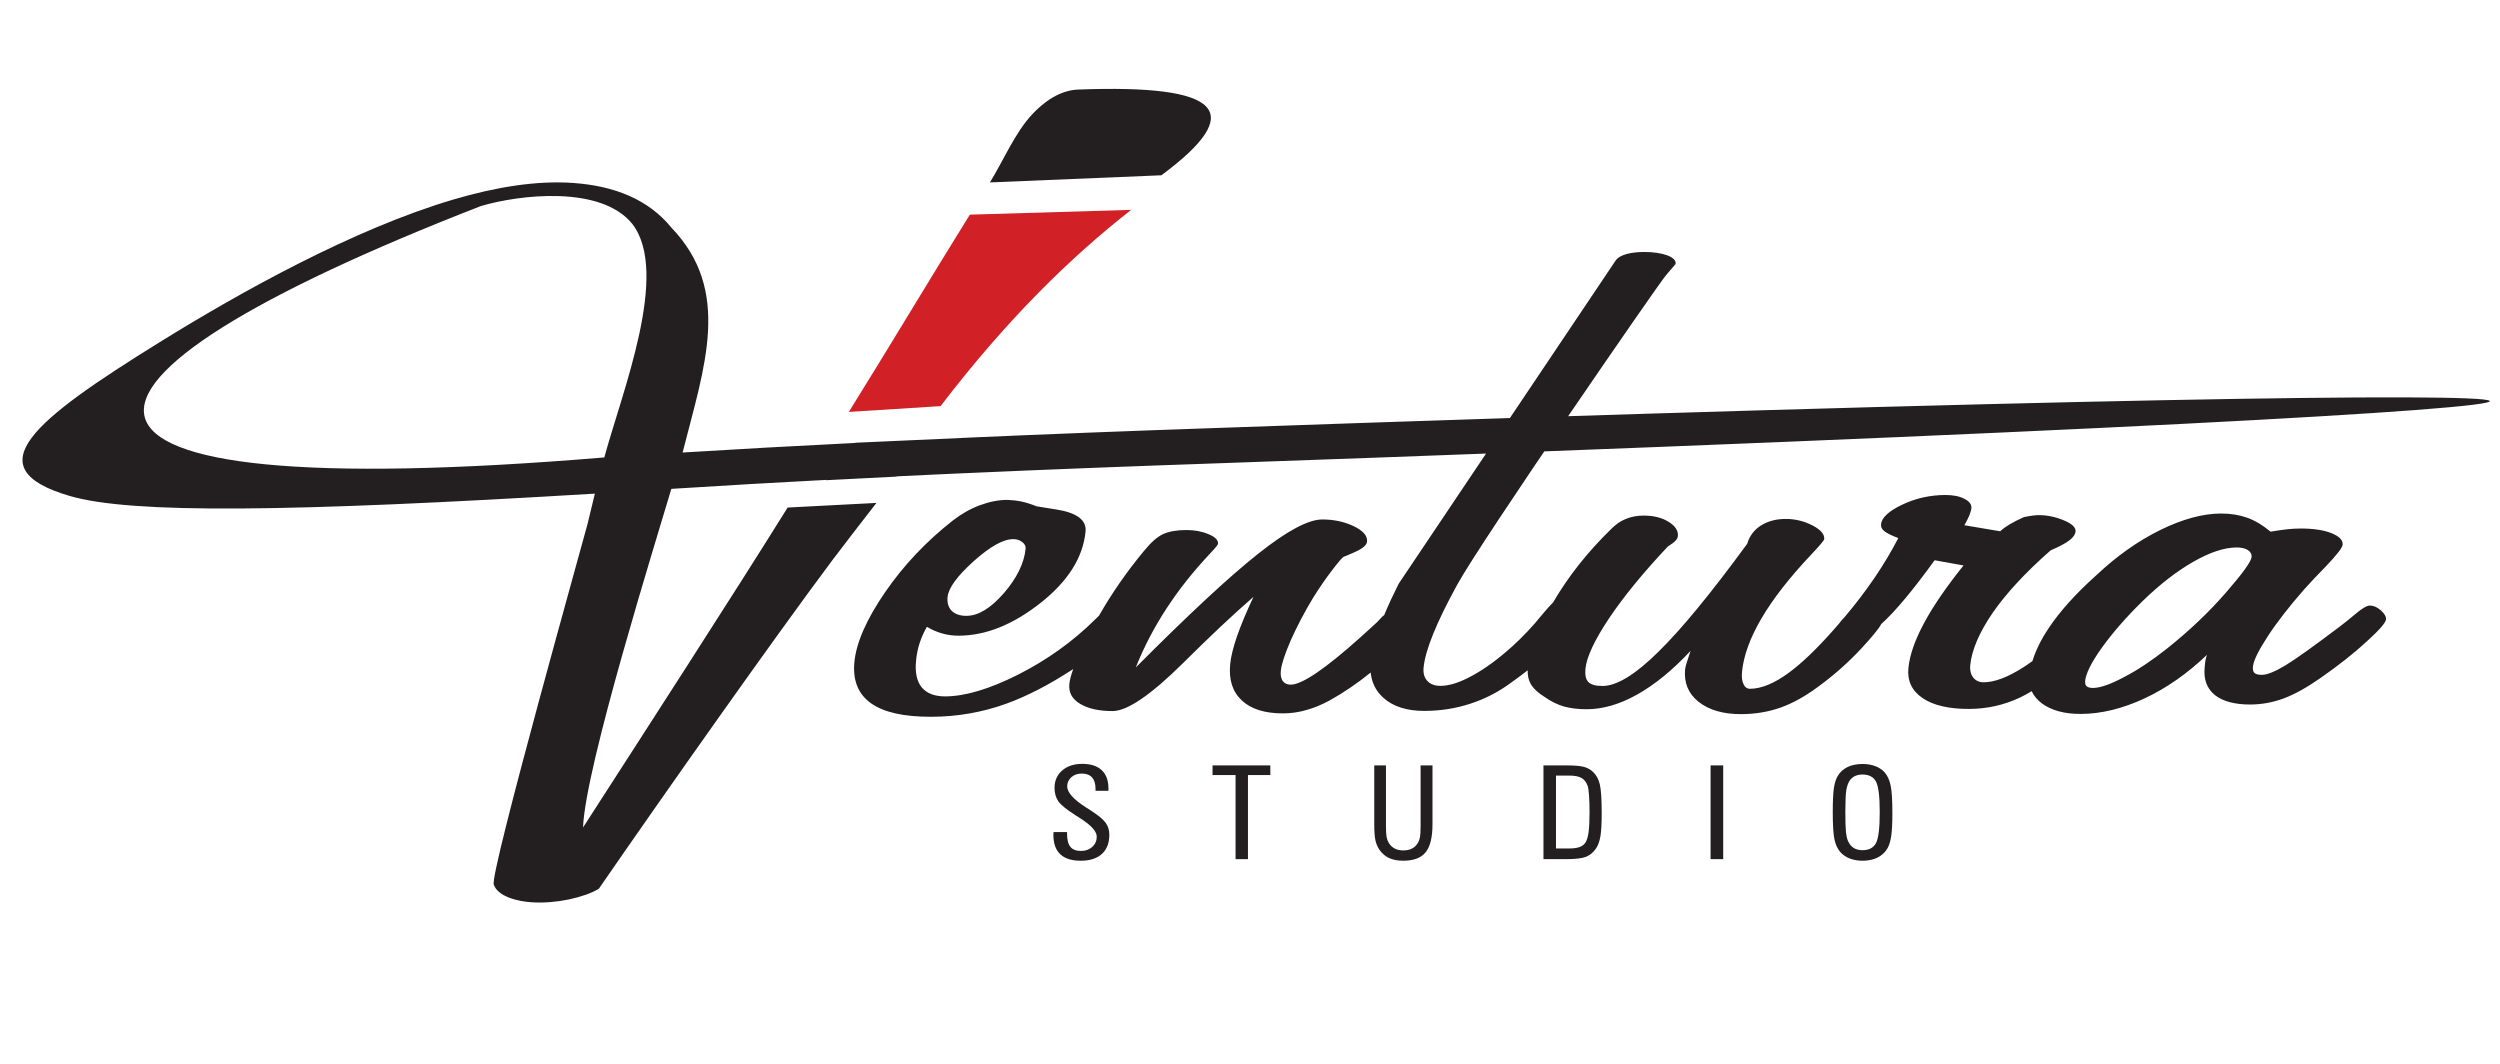<svg xmlns:dc="http://purl.org/dc/elements/1.1/" xmlns:cc="http://creativecommons.org/ns#" xmlns:rdf="http://www.w3.org/1999/02/22-rdf-syntax-ns#" xmlns:svg="http://www.w3.org/2000/svg" xmlns="http://www.w3.org/2000/svg" viewBox="0 0 994.667 560" height="200" width="470" xml:space="preserve" id="svg2" version="1.1">


   <defs id="defs6"/>
    <g transform="matrix(4,0,0,-4,-690,1100)" id="g10">
      <g transform="scale(0.1)" id="g12">
       <path id="path14" style="fill:#231f20;fill-opacity:1;fill-rule:nonzero;stroke:none" d="m 2709.76,1655 h 17.82 v -2.26 c 0,-7.85 1.46,-13.59 4.4,-17.19 2.91,-3.6 7.56,-5.4 13.93,-5.4 6,0 10.97,1.8 14.88,5.37 3.91,3.57 5.85,8.05 5.85,13.45 0,7.08 -7.65,15.39 -22.93,24.93 -2.17,1.4 -3.82,2.45 -5,3.19 -11.93,7.63 -19.53,13.86 -22.75,18.62 -3.23,4.77 -4.86,10.59 -4.86,17.51 0,9.39 3.37,16.99 10.08,22.82 6.71,5.82 15.51,8.73 26.39,8.73 11.16,0 19.7,-2.77 25.61,-8.31 5.91,-5.57 8.85,-13.56 8.85,-24.07 v -3.09 h -16.99 v 2.61 c 0,6.56 -1.51,11.56 -4.57,14.96 -3.02,3.4 -7.56,5.11 -13.56,5.11 -5.54,0 -10.11,-1.6 -13.73,-4.8 -3.63,-3.23 -5.43,-7.22 -5.43,-12.02 0,-7.91 8.2,-17.13 24.59,-27.61 3,-1.89 5.31,-3.37 6.93,-4.43 9.77,-6.37 16.19,-11.73 19.28,-16.16 3.11,-4.4 4.65,-9.59 4.65,-15.56 0,-10.88 -3.28,-19.27 -9.82,-25.22 -6.57,-5.94 -15.82,-8.9 -27.81,-8.9 -11.94,0 -20.93,2.85 -26.93,8.53 -6.02,5.69 -9.05,14.17 -9.05,25.42 0,0.4 0.03,0.99 0.09,1.85 0.05,0.83 0.08,1.46 0.08,1.92"/><path id="path16" style="fill:#231f20;fill-opacity:1;fill-rule:nonzero;stroke:none" d="m 2949.34,1619.36 v 110.68 h -30.3 v 12.7 h 76.04 v -12.7 h -29.44 v -110.68 h -16.3"/>
        <path id="path18" style="fill:#231f20;fill-opacity:1;fill-rule:nonzero;stroke:none" d="m 3147.25,1742.74 v -79.69 c 0,-6.66 0.29,-11.45 0.83,-14.45 0.57,-2.97 1.48,-5.51 2.77,-7.65 2.05,-3.4 4.68,-5.94 7.82,-7.6 3.14,-1.68 6.97,-2.51 11.42,-2.51 4.46,0 8.31,0.83 11.51,2.51 3.2,1.66 5.83,4.2 7.83,7.6 1.22,2.08 2.11,4.59 2.62,7.57 0.54,2.99 0.8,7.76 0.8,14.36 v 2.74 77.12 h 15.65 v -77.27 c 0,-17.24 -3,-29.58 -9,-37.03 -5.99,-7.45 -15.79,-11.16 -29.41,-11.16 -7.25,0 -13.36,1.14 -18.36,3.39 -5,2.26 -9.22,5.74 -12.68,10.48 -2.57,3.63 -4.39,7.74 -5.51,12.37 -1.11,4.59 -1.68,11.62 -1.68,21.1 v 3.59 74.53 h 15.39"/>
        <path id="path20" style="fill:#231f20;fill-opacity:1;fill-rule:nonzero;stroke:none" d="m 3354.53,1619.36 v 123.38 h 29.61 c 11.16,0 19.07,-0.65 23.73,-1.97 4.65,-1.31 8.62,-3.51 11.91,-6.65 4.19,-3.88 7.13,-9.25 8.85,-16.05 1.68,-6.79 2.54,-19.62 2.54,-38.4 0,-13.71 -0.57,-23.85 -1.72,-30.41 -1.14,-6.54 -3.02,-11.77 -5.65,-15.68 -3.51,-5.26 -7.88,-8.91 -13.1,-11.05 -5.2,-2.11 -14.06,-3.17 -26.56,-3.17 z m 16.47,14.05 h 17.34 c 5.96,0 10.65,0.66 14.07,2 3.43,1.34 6.06,3.51 7.83,6.54 1.74,3 3,7.53 3.77,13.62 0.77,6.08 1.17,14.87 1.17,26.35 0,8.31 -0.23,15.59 -0.72,21.85 -0.48,6.22 -1.05,10.19 -1.71,11.87 -1.77,4.95 -4.51,8.49 -8.16,10.57 -3.66,2.08 -9.09,3.14 -16.25,3.14 H 3371 v -95.94"/><path id="path22" style="fill:#231f20;fill-opacity:1;fill-rule:nonzero;stroke:none" d="m 3574.43,1619.36 v 123.38 h 16.64 v -123.38 h -16.64"/>
        <path id="path24" style="fill:#231f20;fill-opacity:1;fill-rule:nonzero;stroke:none" d="m 3813.71,1679.7 c 0,-13.11 -0.51,-23.07 -1.51,-29.84 -1,-6.77 -2.62,-12.14 -4.85,-16.11 -3.12,-5.34 -7.48,-9.42 -13.08,-12.25 -5.59,-2.83 -12.19,-4.22 -19.79,-4.22 -6.19,0 -11.79,0.97 -16.76,2.88 -4.99,1.91 -9.11,4.71 -12.36,8.34 -3.72,4.11 -6.34,9.68 -7.85,16.67 -1.52,7 -2.26,18.96 -2.26,35.84 0,14.33 0.48,24.84 1.43,31.47 0.94,6.62 2.57,11.93 4.85,15.9 3,5.28 7.31,9.31 12.91,12.08 5.62,2.77 12.31,4.14 20.04,4.14 6.2,0 11.8,-0.94 16.77,-2.86 4.99,-1.88 9.1,-4.65 12.36,-8.28 3.65,-4.23 6.28,-9.91 7.79,-17.02 1.55,-7.1 2.31,-19.35 2.31,-36.74 z m -16.64,1.31 c 0,20.87 -1.66,34.38 -4.97,40.52 -3.34,6.13 -9.25,9.19 -17.79,9.19 -3.74,0 -7.02,-0.68 -9.91,-2.05 -2.88,-1.38 -5.17,-3.35 -6.91,-5.97 -2.05,-3.15 -3.51,-7.25 -4.39,-12.36 -0.86,-5.09 -1.29,-14.88 -1.29,-29.33 0,-12.31 0.26,-20.96 0.8,-25.93 0.52,-4.97 1.4,-8.88 2.63,-11.7 1.85,-4.15 4.31,-7.2 7.45,-9.23 3.11,-2 6.99,-3 11.62,-3 8.54,0 14.45,3.08 17.79,9.28 3.31,6.2 4.97,19.73 4.97,40.58"/>
        <path id="path26" style="fill:#231f20;fill-opacity:1;fill-rule:nonzero;stroke:none" d="m 2595.29,1939.55 c 15.39,0.04 31.75,9.94 49.1,29.83 17.11,19.76 26.74,39.37 28.64,58.53 0.33,3.33 -1.06,6.24 -4.42,8.73 -3.34,2.64 -7.31,3.88 -11.87,3.86 -13.22,-0.03 -30.53,-9.79 -52.16,-29.14 -21.64,-19.5 -33.05,-35.22 -34.23,-47.02 -0.76,-7.64 1.06,-13.6 5.41,-18.18 4.6,-4.43 11.12,-6.63 19.53,-6.61 z m 1691.12,77.38 c 0.37,3.75 -1.25,6.8 -4.86,9.16 -3.62,2.35 -8.55,3.45 -15.04,3.43 -16.11,-0.04 -34.99,-6.34 -56.91,-18.89 -21.92,-12.54 -44.31,-29.96 -67.19,-52.23 -21.83,-21.44 -39.48,-41.89 -53.15,-60.95 -13.68,-19.19 -20.88,-33.65 -21.86,-43.5 -0.35,-3.48 0.37,-5.98 2.17,-7.22 1.79,-1.39 4.36,-2.07 8.2,-2.07 9.38,0.03 23.07,4.79 41.09,14.41 18.24,9.49 36.79,22.03 56.35,37.48 30.01,23.97 55.77,48.6 77.48,73.65 21.97,25.18 33.13,40.76 33.72,46.73 z m -58.68,-128.71 c -26.01,-24.78 -53.37,-43.87 -82.36,-57.41 -29.22,-13.54 -57.04,-20.27 -83.73,-20.34 -21.63,-0.05 -38.71,4.63 -51.25,13.9 -6.14,4.7 -10.6,10.04 -13.34,16.02 -5.64,-3.37 -10.94,-6.23 -15.92,-8.6 -20.92,-9.77 -43.04,-14.68 -66.6,-14.74 -26.67,-0.07 -47.11,4.74 -61.06,14.28 -14.2,9.55 -20.32,22.86 -18.65,39.67 1.66,16.8 8.4,36.25 20.21,58.36 11.82,22.25 29.24,47.7 52.29,76.49 l -38.01,6.85 c -28.4,-39.22 -51.61,-67.19 -70.34,-84.04 l -0.04,-0.03 c -2.39,-5.11 -10.93,-15.56 -25.47,-31.4 -17.22,-18.52 -36.21,-35.5 -57.44,-50.96 -16.87,-12.54 -33.15,-21.61 -49.1,-27.34 -16.19,-5.74 -33.55,-8.7 -52.29,-8.74 -23.56,-0.06 -42.02,5.31 -55.84,16.11 -13.59,10.79 -19.61,25.22 -17.83,43.13 0.19,1.95 0.97,5 2.38,9.45 1.39,4.31 3.07,9.17 4.81,14.59 -23.93,-25.61 -47.45,-44.69 -70.35,-57.52 -22.91,-12.83 -44.93,-19.27 -66.09,-19.32 -11.3,-0.03 -21.27,1.19 -29.93,3.53 -8.65,2.48 -16.9,6.49 -24.99,12.16 -9.29,5.67 -15.44,11.48 -18.93,17.45 -3,5.11 -4.31,11.14 -4.1,18.09 -7.05,-5.5 -14.44,-11.01 -22.18,-16.49 -16.09,-11.99 -34.06,-21.19 -53.43,-27.49 -19.37,-6.3 -39.39,-9.4 -60.06,-9.45 -23.32,-0.06 -41.73,5.73 -54.5,17.5 -9.63,8.71 -15.09,19.72 -16.46,33.02 -17.2,-13.99 -35.3,-26.32 -54.34,-36.95 -10.16,-5.44 -20.18,-9.63 -30.32,-12.43 -10.14,-2.94 -20.38,-4.36 -30.71,-4.39 -23.8,-0.05 -41.98,5.6 -54.07,16.95 -12.33,11.36 -17.48,27.31 -15.42,48 0.93,9.44 3.82,21.53 8.88,36.26 5.05,14.59 12.3,31.96 21.76,52.13 -26.82,-23.26 -57.57,-52.22 -92.51,-87.02 -42.64,-42.17 -73.56,-63.21 -92.79,-63.26 -17.79,-0.04 -32.14,3.12 -42.8,9.47 -10.67,6.36 -15.33,15.09 -14.22,26.21 0.49,4.99 2.19,11.54 5.11,19.6 -31.54,-20.62 -61.03,-35.84 -88.2,-45.63 -31.41,-11.33 -64.18,-17.1 -98.56,-17.19 -36.06,-0.09 -62.62,5.82 -79.45,17.85 -16.83,12.04 -24.16,30.21 -21.76,54.37 2.52,25.42 15.89,56 40.32,91.6 24.45,35.61 54.25,67.06 89.43,94.64 11.19,8.64 22.91,15.33 35.38,19.94 12.47,4.61 24.49,7.01 36.27,7.03 6.46,-0.26 12.64,-0.93 18.52,-2.17 5.65,-1.24 12.41,-3.3 20.05,-6.33 6.39,-0.96 14.66,-2.33 24.83,-3.97 27.7,-4.24 40.92,-13.92 39.4,-29.2 -3.39,-34.16 -23.07,-65.45 -59.31,-94 -36.24,-28.56 -72.03,-42.95 -107.61,-43.04 -7.7,-0.02 -14.81,0.94 -22.05,3 -7.01,2.06 -13.69,4.96 -19.81,8.7 -4.07,-7.09 -7.17,-14.18 -9.58,-21.4 -2.39,-7.23 -3.87,-14.87 -4.68,-23.07 -1.53,-15.41 0.9,-27.2 7.32,-35.1 6.66,-8.04 16.83,-12.04 31.02,-12.01 26.2,0.07 58.15,9.59 96.09,28.7 37.7,19.12 71.58,43.22 101.15,72.46 1.46,1.3 3.16,3.03 5.21,5.13 16.97,29.67 36.64,58.07 59.28,85.27 9.04,11.13 17.46,18.51 25.01,22.01 7.56,3.48 17.83,5.31 30.58,5.34 10.81,0.03 20.49,-1.75 29.25,-5.48 8.78,-3.58 12.91,-7.88 12.43,-12.74 -0.1,-1.1 -3.41,-5.28 -10.39,-12.66 -44.05,-46.76 -76.64,-96.68 -97.79,-149.92 69.4,69.6 122.89,119.44 160.96,149.53 37.83,30.08 66,45.14 84.27,45.19 14.9,0.04 28.8,-2.84 41.42,-8.78 12.39,-5.95 18.45,-12.73 17.69,-20.37 -0.45,-4.58 -5.71,-9.04 -15.51,-13.51 -9.81,-4.33 -15.08,-6.56 -15.56,-6.56 -2.34,-1.81 -7.5,-7.8 -14.97,-17.67 -7.71,-9.88 -15.87,-21.84 -24.69,-35.75 -11.79,-19.46 -21.6,-38.37 -29.63,-56.3 -7.8,-18.07 -12.26,-31.55 -13.12,-40.16 -0.56,-5.69 0.2,-10.14 2.51,-13.46 2.33,-3.18 5.77,-4.85 10.58,-4.83 14.9,0.04 45.58,20.94 92,62.57 8.2,7.52 14.79,13.36 19.29,17.54 1.56,1.25 3.71,3.48 6.41,6.54 1.59,1.92 3.32,3.54 5.2,4.86 5.23,12.6 11.6,26.36 19.1,41.3 95.11,141.69 190.23,283.39 285.36,425.09 5.98,8.9 22.77,11.44 37.66,11.48 12.26,0.03 22.21,-1.48 30.33,-4.37 7.87,-3.04 11.59,-6.78 11.13,-11.36 0,0 -4.35,-5.15 -13.05,-15.3 -8.94,-10.16 -242.25,-348.18 -274.43,-406.88 -27.27,-49.63 -41.93,-85.91 -44.19,-108.68 -0.76,-7.64 0.82,-13.61 4.96,-17.9 3.89,-4.3 9.68,-6.5 17.37,-6.49 11.54,0.03 25.68,4.51 41.97,13.58 16.5,8.93 33.88,21.74 52.34,38.31 13.47,12.25 26.89,26.31 39.76,42.31 5.47,6.61 10.17,11.84 14.09,15.7 l 0.25,0.44 c 19.98,34.2 45.24,65.92 75.31,95.3 6.42,6.54 12.9,11.27 20.14,14.07 7.02,2.93 14.86,4.34 23.27,4.36 13.22,0.03 24.24,-2.72 33.07,-8.25 8.82,-5.53 12.77,-11.77 12.06,-18.85 -0.19,-1.94 -1.1,-3.89 -3.25,-6.12 -2.14,-2.23 -5.5,-4.6 -9.86,-7.38 -32.77,-34.8 -58.5,-66.37 -77.67,-94.89 -18.93,-28.5 -29.3,-50.61 -30.83,-66.02 -0.81,-8.2 0.53,-14.02 3.8,-17.49 3.5,-3.46 9.57,-5.25 18.7,-5.23 18.75,0.05 43.32,15.11 73.69,45.17 30.63,30.07 69.45,77.37 116.72,142.05 2.92,10.01 8.75,17.93 17.74,23.79 9.24,5.85 20.1,8.79 32.6,8.82 12.74,0.04 24.47,-2.85 35.44,-8.51 10.97,-5.67 16.14,-11.76 15.51,-18.16 -0.17,-1.66 -6.15,-8.62 -17.7,-20.87 -56.14,-59.56 -86.21,-110.73 -90.47,-153.64 -0.67,-6.81 -0.01,-12.22 1.99,-16.24 1.77,-4.02 4.69,-6.1 8.53,-6.09 14.91,0.04 31.95,7.03 50.87,20.95 16.99,12.4 36.53,31.07 58.45,55.81 1.86,2.27 4.49,5.27 7.86,9.06 l 0.04,0.05 0.06,0.07 c 1.02,1.25 2.22,2.63 3.43,4.33 1.28,1.54 2.57,2.93 3.88,4.19 28.87,34.2 52.45,68.75 70.57,103.88 -8.58,3.17 -14.53,6.21 -18.11,8.84 -3.57,2.76 -4.95,5.82 -4.59,9.43 0.85,8.61 10.12,17.24 27.77,25.62 17.67,8.51 36.83,12.72 56.79,12.78 10.33,0.02 18.82,-1.63 25.21,-5.09 6.63,-3.31 9.59,-7.46 9.11,-12.33 -0.23,-2.36 -1.28,-5.55 -2.61,-9.31 -1.57,-3.75 -3.94,-8.2 -6.58,-13.07 l 47.03,-7.93 c 3.18,2.92 7.32,5.99 12.44,9.06 5.36,3.2 11.69,6.41 18.97,9.62 4.18,0.85 8.09,1.55 11.5,1.97 3.16,0.43 5.82,0.57 7.75,0.58 11.29,0.03 22.36,-2.3 33.2,-6.86 10.84,-4.56 15.89,-9.4 15.38,-14.54 -0.42,-4.17 -3.21,-8.06 -8.15,-11.82 -5.19,-3.9 -13.31,-8.23 -24.61,-13.12 -32.9,-28.82 -58.21,-56.23 -76.15,-81.96 -17.71,-25.87 -27.68,-48.95 -29.71,-69.36 -0.65,-6.52 0.75,-11.8 3.93,-16.09 3.43,-4.16 8.03,-6.23 13.56,-6.22 14.67,0.04 31.9,6.61 52.43,19.71 3.94,2.52 7.92,5.27 11.96,8.23 4.14,13.64 11.19,28.02 21.21,43.09 14.98,22.53 36.04,45.9 63.2,70.13 26.52,25.06 54.42,44.71 83.74,59.22 29.31,14.37 55.98,21.66 80.02,21.72 12.74,0.03 24.32,-1.89 34.77,-5.61 10.2,-3.72 20.4,-9.94 30.39,-18.25 9.76,1.55 17.33,2.68 22.91,3.25 5.83,0.57 11.14,0.86 16.43,0.88 16.83,0.03 30.56,-2.01 40.97,-6.15 10.38,-4.28 15.18,-9.27 14.59,-15.24 -0.39,-3.89 -7.57,-13.21 -21.78,-28.1 -12.03,-12.25 -21.45,-22.41 -28.47,-30.2 -20.05,-22.82 -36.3,-43.69 -48.5,-62.46 -12.18,-18.64 -18.54,-31.84 -19.29,-39.48 -0.41,-4.03 0.27,-6.94 2.04,-8.46 1.75,-1.66 4.8,-2.49 9.61,-2.48 6.97,0.02 17.47,4.21 31.03,12.43 13.81,8.37 37.35,25.23 70.86,50.58 6.23,4.6 13.29,10.31 21.41,17.13 8.67,7.38 15.04,11.01 18.64,11.02 5.29,0.01 10.12,-2.2 14.97,-6.49 4.62,-4.29 6.89,-8.17 6.53,-11.79 -0.43,-4.3 -8.85,-14.04 -25.48,-29.08 -16.41,-15.17 -36.48,-31.05 -60.24,-47.63 -18.34,-12.82 -34.62,-21.88 -48.84,-27.2 -14.47,-5.31 -29.15,-7.99 -44.06,-8.02 -20.67,-0.05 -36.34,4.21 -46.8,12.65 -10.45,8.59 -14.77,20.66 -13.22,36.35 0.44,4.44 0.77,7.78 1.27,10.28 0.47,2.36 1.16,4.44 1.8,6.11 z M 2090.62,1661.04 c 78.86,122.35 199.13,308.34 269.24,421.03 l 116.85,6.09 c -22.05,-28.54 -44.33,-57.15 -57.69,-74.99 -77.98,-104.17 -224.11,-311.65 -307.62,-432.75 -9.45,-5.76 -22.46,-10.37 -39.05,-14.01 -16.56,-3.43 -32.9,-4.78 -48.77,-3.86 -19.54,1.13 -45.26,7.77 -50.48,23.39 -5.22,15.61 121.2,464.83 123.38,474.3 3.02,13.04 6.25,26.42 9.7,40.14 -401.39,-24.2 -609.7,-26.9 -691.1,-3.06 -125.92,36.87 -47.17,99.63 117.82,202.02 106.99,66.4 256.1,149.38 386.96,188.04 55.92,16.53 109.67,25.23 157.55,21.87 54.47,-3.81 99.35,-21.74 129.38,-58.71 80.42,-83.6 43.26,-183.84 14.86,-296.05 72.04,4.48 148.27,8.68 227.36,12.62 l 0.19,0.25 139.87,6.28 v 0.06 c 110.32,4.89 221.8,9.19 331.91,12.96 2200.87,77.54 2272.21,33.17 11.2,-46.15 -116.88,-3.99 -232.6,-8.46 -343.42,-13.42 v 0.03 l -3.76,-0.19 -23.34,-1.06 c -19.47,-0.89 -38.87,-1.8 -58.18,-2.74 l -0.29,-0.36 -92.76,-4.72 0.32,0.41 c -32.14,-1.68 -63.95,-3.44 -95.36,-5.24 l -5.68,-0.29 0.16,-0.03 c -31.92,-1.84 -63.42,-3.74 -94.44,-5.72 l -3.98,-0.25 -4.66,-0.3 c -20.06,-68.1 -113.47,-366.39 -116.17,-445.59 z m 28,486.97 c 23.31,86.02 86.82,243.14 36.68,307.5 -41.44,51.01 -148.43,38.29 -199.02,23.36 -601.38,-233.8 -632.6,-397.08 162.34,-330.86"/><path id="path28" style="fill:#d22027;fill-opacity:1;fill-rule:nonzero;stroke:none" d="m 2440.39,2207.89 c 55.69,89.53 108.67,178.32 159.25,259.63 l 212.32,6.29 c -78.54,-61.36 -163.19,-143.6 -250.82,-258.26 l -120.75,-7.66"/>
        <path id="path30" style="fill:#231f20;fill-opacity:1;fill-rule:nonzero;stroke:none" d="m 2626.04,2509.94 c 17.32,27.84 33.19,65.84 55.83,89.76 21.36,22.53 41.67,31.76 60.56,32.46 188.78,7.03 222.86,-28.62 109.27,-112.84 l -225.66,-9.38"/></g></g></svg>
